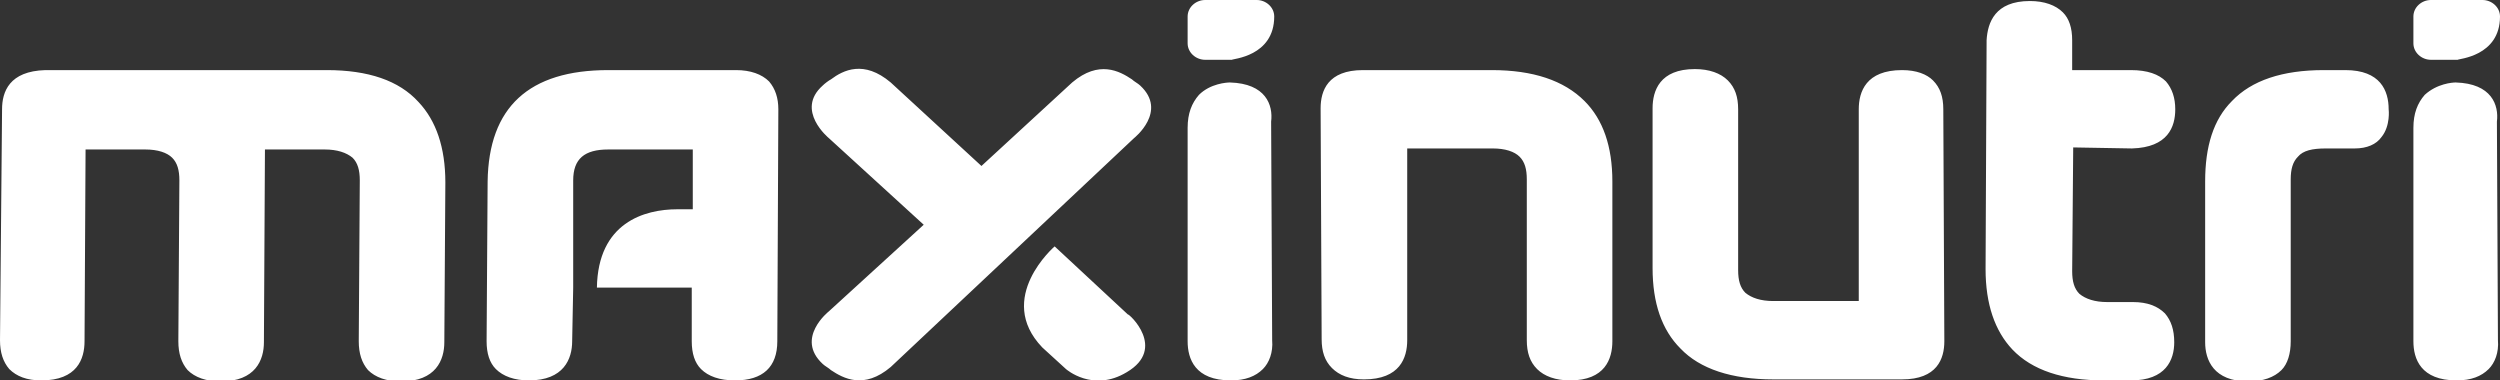 <svg xmlns="http://www.w3.org/2000/svg" xmlns:xlink="http://www.w3.org/1999/xlink" id="Layer_1" x="0px" y="0px" viewBox="0 0 242.5 36.9" style="enable-background:new 0 0 242.5 36.9;" xml:space="preserve">
<rect x="0" y="0" width="242.5" height="36.9" fill="#333333" stroke="none"/>
<style type="text/css">
	.st0{fill-rule:evenodd;clip-rule:evenodd;fill:#FFFFFF;}
</style>
<path class="st0" d="M242.5,1.6c0-0.9-0.8-1.6-1.7-1.6h-5c-0.9,0-1.7,0.7-1.7,1.6v2.6c0,0.9,0.8,1.6,1.7,1.6h2.6  C238.4,5.7,242.5,5.5,242.5,1.6 M227.5,6.8l-2.1,0c-4,0-7,1-8.9,3c-1.8,1.8-2.6,4.4-2.6,7.8l0,15.6c0,1.7,0.8,3.8,4.2,3.8  c1.4,0,2.5-0.4,3.2-1.1c0.6-0.6,0.9-1.6,0.9-2.8l0-15.7c0-1,0.2-1.7,0.7-2.2c0.5-0.6,1.4-0.8,2.7-0.8h2.8c1.2,0,2.1-0.4,2.6-1.1  c0.9-1.1,0.7-2.7,0.7-2.7C231.7,8.8,230.9,6.8,227.5,6.8z M206.8,14.4c3.5-0.1,4.2-2.1,4.2-3.8c0-1.1-0.3-2-0.9-2.7  c-0.7-0.7-1.8-1.1-3.4-1.1l-5.7,0l0-2.9c0-1.2-0.3-2.1-0.9-2.7c-0.7-0.7-1.8-1.1-3.2-1.1c-3.4,0-4.1,2.1-4.2,3.8l-0.1,22.2  c0,3.4,0.9,6,2.6,7.8c1.9,2,4.9,3,8.9,3h2.6c3.4,0,4.2-2,4.2-3.7c0-1.2-0.3-2.1-0.9-2.8c-0.7-0.7-1.7-1.1-3.1-1.1l-2.5,0  c-1.2,0-2.1-0.3-2.7-0.8c-0.5-0.5-0.7-1.2-0.7-2.2l0.1-12L206.8,14.4z M184.5,6.8c-3.5,0-4.2,2.1-4.2,3.8l0,18.6h-8.3  c-1.2,0-2.1-0.3-2.7-0.8c-0.5-0.5-0.7-1.2-0.7-2.2l0-15.6c0-1.2-0.3-2.1-1-2.8c-0.7-0.7-1.8-1.1-3.2-1.1c-3.4,0-4.1,2.1-4.1,3.8  l0,15.5c0,3.4,0.9,6,2.7,7.8c1.9,2,5,3,9,3l12.5,0c3.4,0,4.1-2,4.1-3.7l-0.1-22.5c0-1.2-0.3-2.1-1-2.8  C186.9,7.2,185.9,6.8,184.5,6.8z M144.7,6.8l-12.5,0c-3.4,0-4.1,2-4.1,3.7l0.1,22.4c0,1.2,0.3,2.1,1,2.8c0.7,0.7,1.7,1.1,3.1,1.1  c3.5,0,4.2-2.1,4.2-3.8l0-18.6h8.3c1.2,0,2.1,0.3,2.6,0.8c0.5,0.5,0.7,1.2,0.7,2.2l0,15.6c0,1.2,0.3,2.1,1,2.8  c0.7,0.7,1.8,1.1,3.2,1.1c3.4,0,4.1-2.1,4.1-3.8l0-15.5c0-3.4-0.9-6-2.7-7.8C151.7,7.8,148.7,6.8,144.7,6.8z M123.6,1.6  c0-0.9-0.8-1.6-1.7-1.6h-5c-0.9,0-1.7,0.7-1.7,1.6v2.6c0,0.9,0.8,1.6,1.7,1.6h2.6C119.5,5.7,123.6,5.5,123.6,1.6z M119.3,8  c-0.3,0-1.9,0.1-3,1.2c-0.7,0.8-1.1,1.8-1.1,3.2l0,20.7c0,1.7,0.7,3.8,4.2,3.8c1.4,0,2.4-0.4,3.1-1.1c0.6-0.6,1-1.6,0.9-2.8  l-0.1-21.2C123.5,10.2,122.8,8.1,119.3,8z M110,13.4c0,0,3.3-2.6,0.6-5.1c-0.2-0.2-0.6-0.4-0.8-0.6c-1.2-0.8-3.2-1.9-5.8,0.3  l-8.8,8.1l-8.8-8.1c-2.6-2.2-4.6-1.2-5.8-0.3c-0.2,0.1-0.6,0.4-0.8,0.6c-2.7,2.4,0.6,5.1,0.6,5.1l9.2,8.4l-9.2,8.4  c0,0-3.3,2.6-0.6,5.1c0.2,0.2,0.6,0.4,0.8,0.6c1.2,0.8,3.2,1.9,5.8-0.3L110,13.4z M74.6,7.9c-0.7-0.7-1.8-1.1-3.2-1.1L59,6.8  c-7.7,0-11.6,3.6-11.7,10.8l-0.1,15.5c0,1.2,0.3,2.1,0.9,2.7c0.7,0.7,1.8,1.1,3.2,1.1c3.4,0,4.2-2.1,4.2-3.8l0.1-5.2h0v-8h0l0-2.4  c0-2.1,1.1-3,3.4-3h8.2l0,5.8h-1.5l0,0c-3.2,0-7.7,1.3-7.8,7.6l9.2,0l0,5.2c0,1.2,0.3,2.1,0.9,2.7c0.7,0.7,1.8,1.1,3.3,1.1  c2.7,0,4.1-1.3,4.1-3.8l0.1-22.5C75.5,9.5,75.2,8.6,74.6,7.9z M31.7,6.8l-27.3,0c-3.5,0.1-4.2,2.1-4.2,3.8L0,33  c0,1.2,0.3,2.1,0.9,2.8c0.7,0.7,1.7,1.1,3.1,1.1c3.5,0,4.2-2.1,4.2-3.8l0.1-18.6h5.8c1.2,0,2.1,0.3,2.6,0.8c0.5,0.5,0.7,1.2,0.7,2.2  l-0.1,15.6c0,1.2,0.3,2.1,0.9,2.8c0.7,0.7,1.8,1.1,3.2,1.1c3.4,0,4.2-2.1,4.2-3.8l0.1-18.7h5.8c1.2,0,2.1,0.3,2.7,0.8  c0.5,0.5,0.7,1.2,0.7,2.2l-0.1,15.6c0,1.2,0.3,2.1,0.9,2.8c0.7,0.7,1.8,1.1,3.2,1.1c3.4,0,4.2-2.1,4.2-3.8l0.1-15.5  c0-3.4-0.9-6-2.6-7.8C38.7,7.8,35.7,6.8,31.7,6.8z M109.3,36.1c-3.3,2-5.9-0.3-5.9-0.3l-2.3-2.1c-4.6-4.8,1.2-9.8,1.2-9.8l7.1,6.6  C109.5,30.4,113.2,33.8,109.3,36.1z M238.2,8c-0.3,0-1.8,0.1-3,1.2c-0.7,0.8-1.1,1.8-1.1,3.2l0,20.7c0,1.7,0.7,3.8,4.2,3.8  c1.4,0,2.4-0.4,3.1-1.1c0.6-0.6,1-1.6,0.9-2.8l-0.1-21.2C242.4,10.2,241.7,8.1,238.2,8z"></path>
</svg>